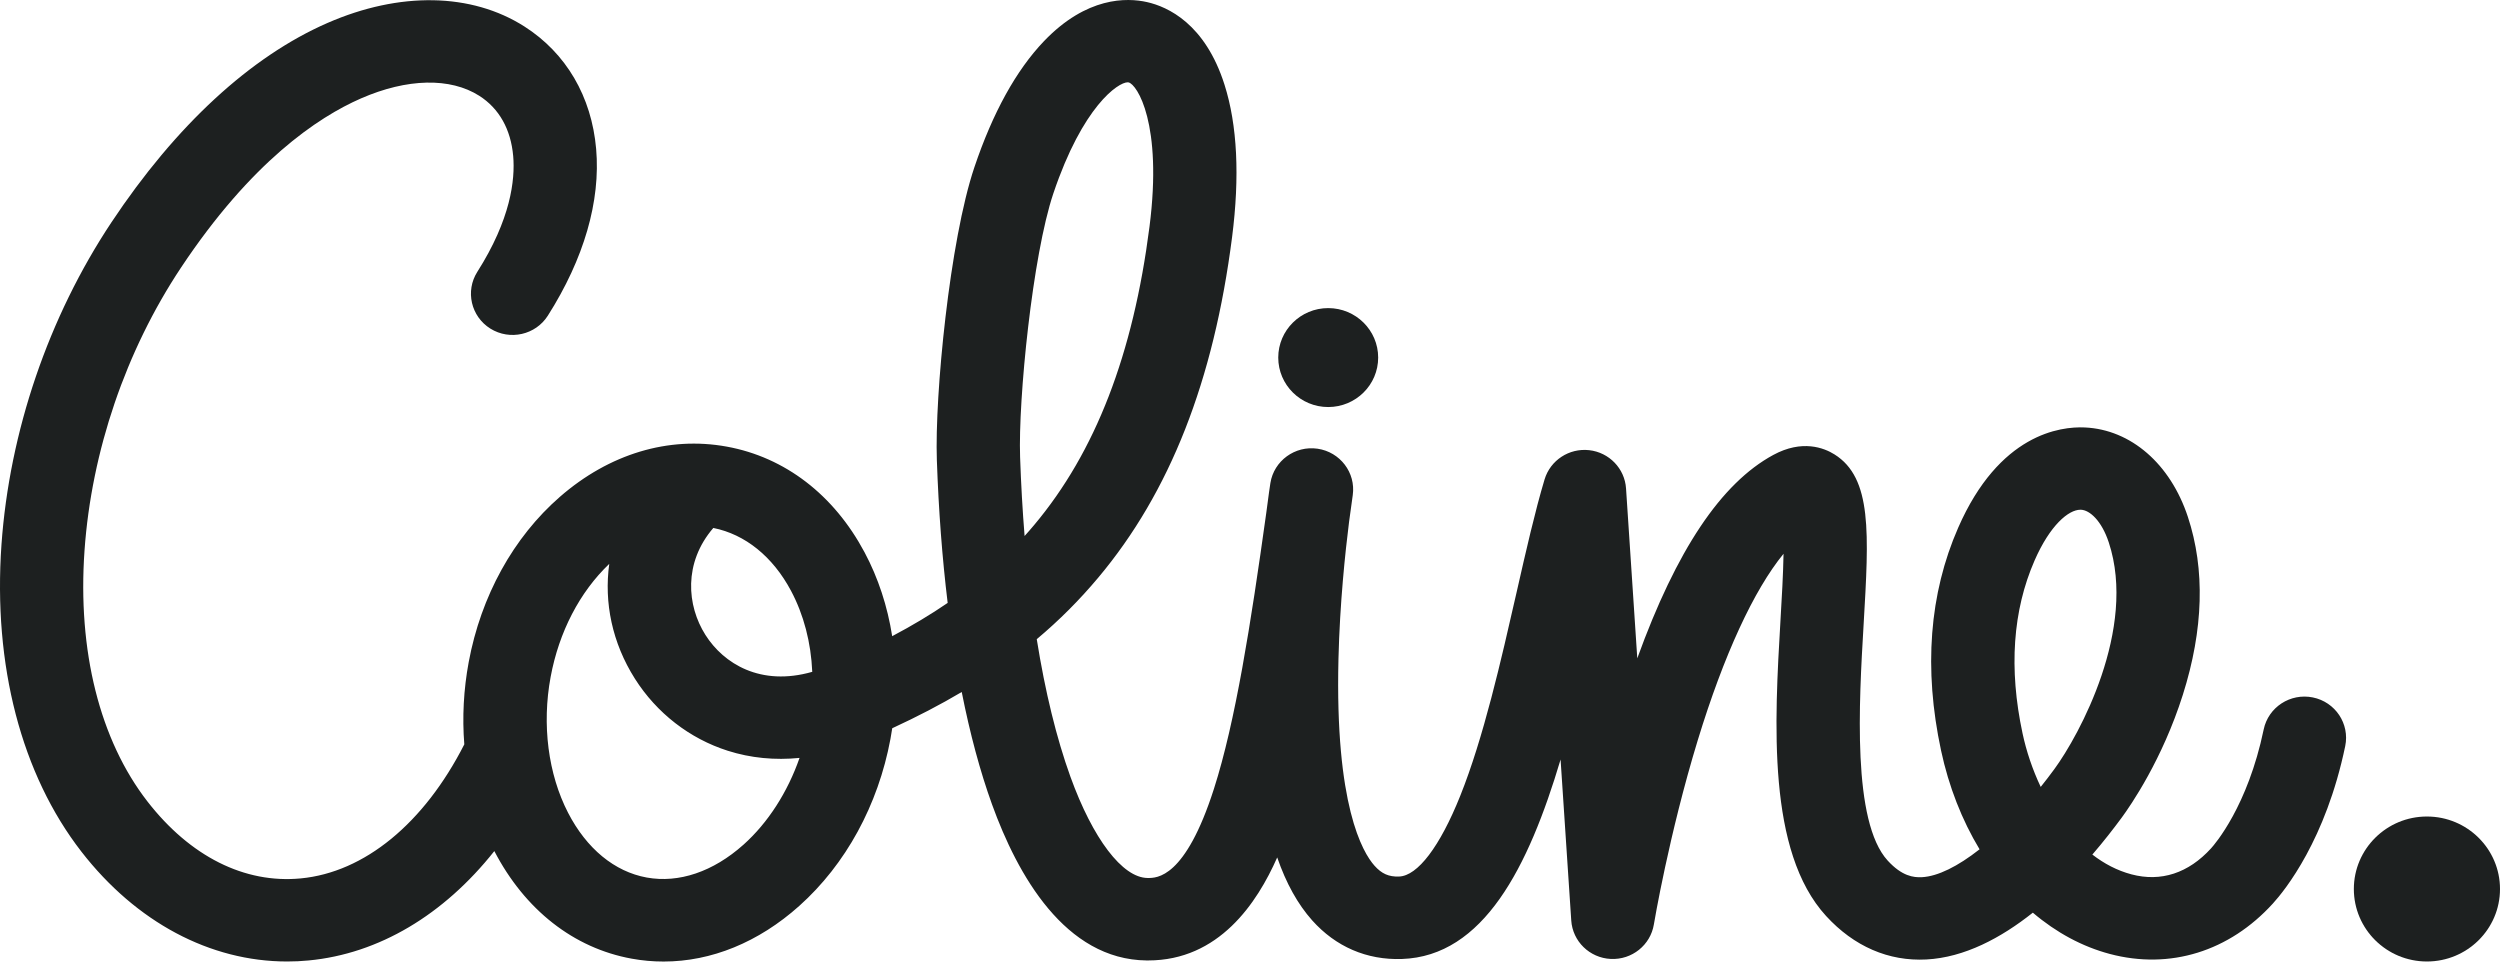 <svg width="104" height="40" viewBox="0 0 104 40" fill="none" xmlns="http://www.w3.org/2000/svg">
<path d="M100.96 33.967C99.281 33.967 97.92 35.318 97.92 36.983C97.92 38.648 99.281 39.998 100.96 39.998C102.638 39.998 104 38.648 104 36.983C104 35.318 102.639 33.967 100.96 33.967Z" fill="#1D2020"/>
<path d="M96.215 29.013C95.278 28.823 94.362 29.419 94.169 30.347C93.505 33.542 92.135 35.121 91.98 35.291C91.041 36.324 89.895 36.699 88.668 36.373C88.076 36.216 87.533 35.929 87.042 35.55C87.513 35.003 87.922 34.476 88.26 34.018C88.642 33.498 89.956 31.59 90.806 28.904C91.667 26.183 91.738 23.692 91.016 21.503C90.288 19.297 88.646 17.871 86.729 17.782C85.713 17.735 83.169 18.048 81.46 21.954C80.258 24.699 80.019 27.818 80.748 31.222C81.069 32.719 81.615 34.113 82.35 35.331C81.448 36.04 80.614 36.456 79.952 36.491C79.601 36.509 79.121 36.448 78.529 35.802C77.044 34.181 77.334 29.239 77.527 25.969C77.749 22.175 77.884 19.885 76.313 18.902C75.879 18.631 74.971 18.273 73.766 18.927C71.6 20.103 69.741 22.88 68.111 27.386L67.643 20.319C67.589 19.491 66.942 18.82 66.109 18.727C65.276 18.635 64.496 19.146 64.255 19.941C63.859 21.261 63.483 22.911 63.086 24.659C62.442 27.487 61.714 30.694 60.744 33.112C59.901 35.217 58.973 36.438 58.2 36.464C57.774 36.48 57.478 36.348 57.18 36.014C56.68 35.455 55.532 33.495 55.68 27.411C55.736 25.096 55.965 22.945 56.121 21.711C56.172 21.342 56.224 20.97 56.275 20.594C56.404 19.663 55.75 18.803 54.81 18.666C53.872 18.53 52.996 19.168 52.848 20.096C52.841 20.146 52.769 20.605 52.675 21.35C52.029 25.985 51.395 30.024 50.499 32.818C49.305 36.541 48.125 36.529 47.737 36.524C46.693 36.513 45.464 34.898 44.528 32.308C43.949 30.702 43.479 28.776 43.129 26.59C44.065 25.805 44.909 24.958 45.686 24.031C48.668 20.479 50.489 15.843 51.255 9.863C51.578 7.337 51.473 5.207 50.942 3.531C50.136 0.984 48.575 0.28 47.716 0.087C46.877 -0.102 45.205 -0.143 43.429 1.713C42.273 2.922 41.298 4.688 40.533 6.962C39.507 10.009 38.88 16.449 38.973 19.139C39.046 21.236 39.197 23.225 39.423 25.081C38.717 25.565 37.95 26.024 37.115 26.465C36.921 25.225 36.535 24.044 35.965 22.975C34.688 20.581 32.652 19.02 30.232 18.579C27.811 18.138 25.347 18.879 23.294 20.666C21.356 22.353 20.009 24.795 19.498 27.543C19.285 28.691 19.226 29.843 19.315 30.965C17.638 34.258 15.16 36.29 12.508 36.542C10.174 36.765 7.909 35.628 6.135 33.343C4.151 30.788 3.221 27.079 3.516 22.9C3.807 18.77 5.232 14.592 7.527 11.137C10.445 6.745 13.212 4.882 15.019 4.093C16.939 3.256 18.731 3.217 19.938 3.985C20.764 4.512 21.251 5.378 21.349 6.492C21.434 7.482 21.246 9.122 19.858 11.306C19.348 12.107 19.592 13.166 20.401 13.671C21.211 14.174 22.28 13.934 22.79 13.132C24.293 10.766 24.989 8.368 24.8 6.197C24.611 4.017 23.55 2.208 21.814 1.101C19.612 -0.302 16.627 -0.356 13.624 0.955C10.42 2.354 7.311 5.222 4.634 9.252C2.017 13.192 0.393 17.953 0.061 22.66C-0.292 27.677 0.89 32.213 3.389 35.432C5.669 38.369 8.746 39.998 11.945 39.998C12.242 39.998 12.541 39.985 12.84 39.955C15.756 39.678 18.458 38.061 20.564 35.405C21.837 37.851 23.864 39.44 26.276 39.88C26.718 39.961 27.162 40 27.606 40C29.588 40 31.552 39.203 33.247 37.688C35.184 35.957 36.532 33.489 37.043 30.738C37.071 30.59 37.095 30.443 37.117 30.295C38.158 29.814 39.119 29.314 40.008 28.787C40.351 30.523 40.773 32.092 41.268 33.463C42.33 36.404 44.308 39.919 47.7 39.955C47.72 39.955 47.739 39.955 47.759 39.955C50.708 39.955 52.295 37.566 53.132 35.669C53.504 36.747 53.988 37.616 54.586 38.287C55.568 39.386 56.86 39.943 58.317 39.894C61.71 39.781 63.582 36.088 64.92 31.596L65.364 38.292C65.421 39.161 66.129 39.85 67.008 39.892C67.889 39.934 68.659 39.316 68.801 38.456C68.807 38.419 69.423 34.736 70.627 30.792C71.712 27.24 72.963 24.541 74.195 23.037C74.181 23.891 74.121 24.914 74.07 25.769C73.818 30.068 73.504 35.418 75.965 38.105C77.126 39.373 78.57 39.997 80.14 39.914C81.721 39.83 83.237 39.022 84.566 37.967C85.541 38.797 86.628 39.382 87.771 39.685C90.267 40.347 92.739 39.582 94.554 37.584C95.055 37.033 96.751 34.935 97.561 31.038C97.754 30.11 97.151 29.204 96.214 29.013H96.215ZM30.926 35.141C29.669 36.264 28.24 36.748 26.902 36.505C25.564 36.261 24.403 35.305 23.632 33.812C22.802 32.204 22.538 30.144 22.906 28.161C23.254 26.286 24.116 24.63 25.345 23.457C25.124 25.065 25.465 26.741 26.413 28.236C27.317 29.662 28.688 30.726 30.274 31.231C31.228 31.535 32.235 31.632 33.261 31.529C32.765 32.953 31.951 34.225 30.927 35.141H30.926ZM29.346 26.413C28.571 25.191 28.426 23.412 29.674 21.963C31.001 22.229 32.145 23.152 32.904 24.573C33.437 25.573 33.737 26.729 33.79 27.948C31.641 28.565 30.103 27.607 29.346 26.413V26.413ZM42.623 22.297C42.538 21.243 42.475 20.148 42.436 19.017C42.353 16.617 42.952 10.622 43.82 8.044C45.042 4.415 46.517 3.424 46.91 3.424C46.924 3.424 46.937 3.426 46.948 3.428C47.3 3.507 48.369 5.139 47.819 9.43C47.139 14.744 45.57 18.803 43.022 21.839C42.891 21.994 42.759 22.148 42.623 22.298L42.623 22.297ZM84.894 32.736C84.55 32.01 84.295 31.245 84.138 30.508C83.561 27.813 83.73 25.394 84.639 23.315C85.279 21.851 86.05 21.205 86.544 21.205C86.552 21.205 86.561 21.205 86.569 21.205C86.927 21.221 87.422 21.648 87.725 22.564C88.91 26.159 86.492 30.593 85.459 31.998C85.273 32.252 85.084 32.498 84.894 32.735V32.736Z" fill="#1D2020"/>
<path d="M55.253 16.933C56.401 16.933 57.332 16.011 57.332 14.875C57.332 13.739 56.401 12.817 55.253 12.817C54.106 12.817 53.175 13.739 53.175 14.875C53.175 16.011 54.106 16.933 55.253 16.933Z" fill="#1D2020"/>
</svg>
